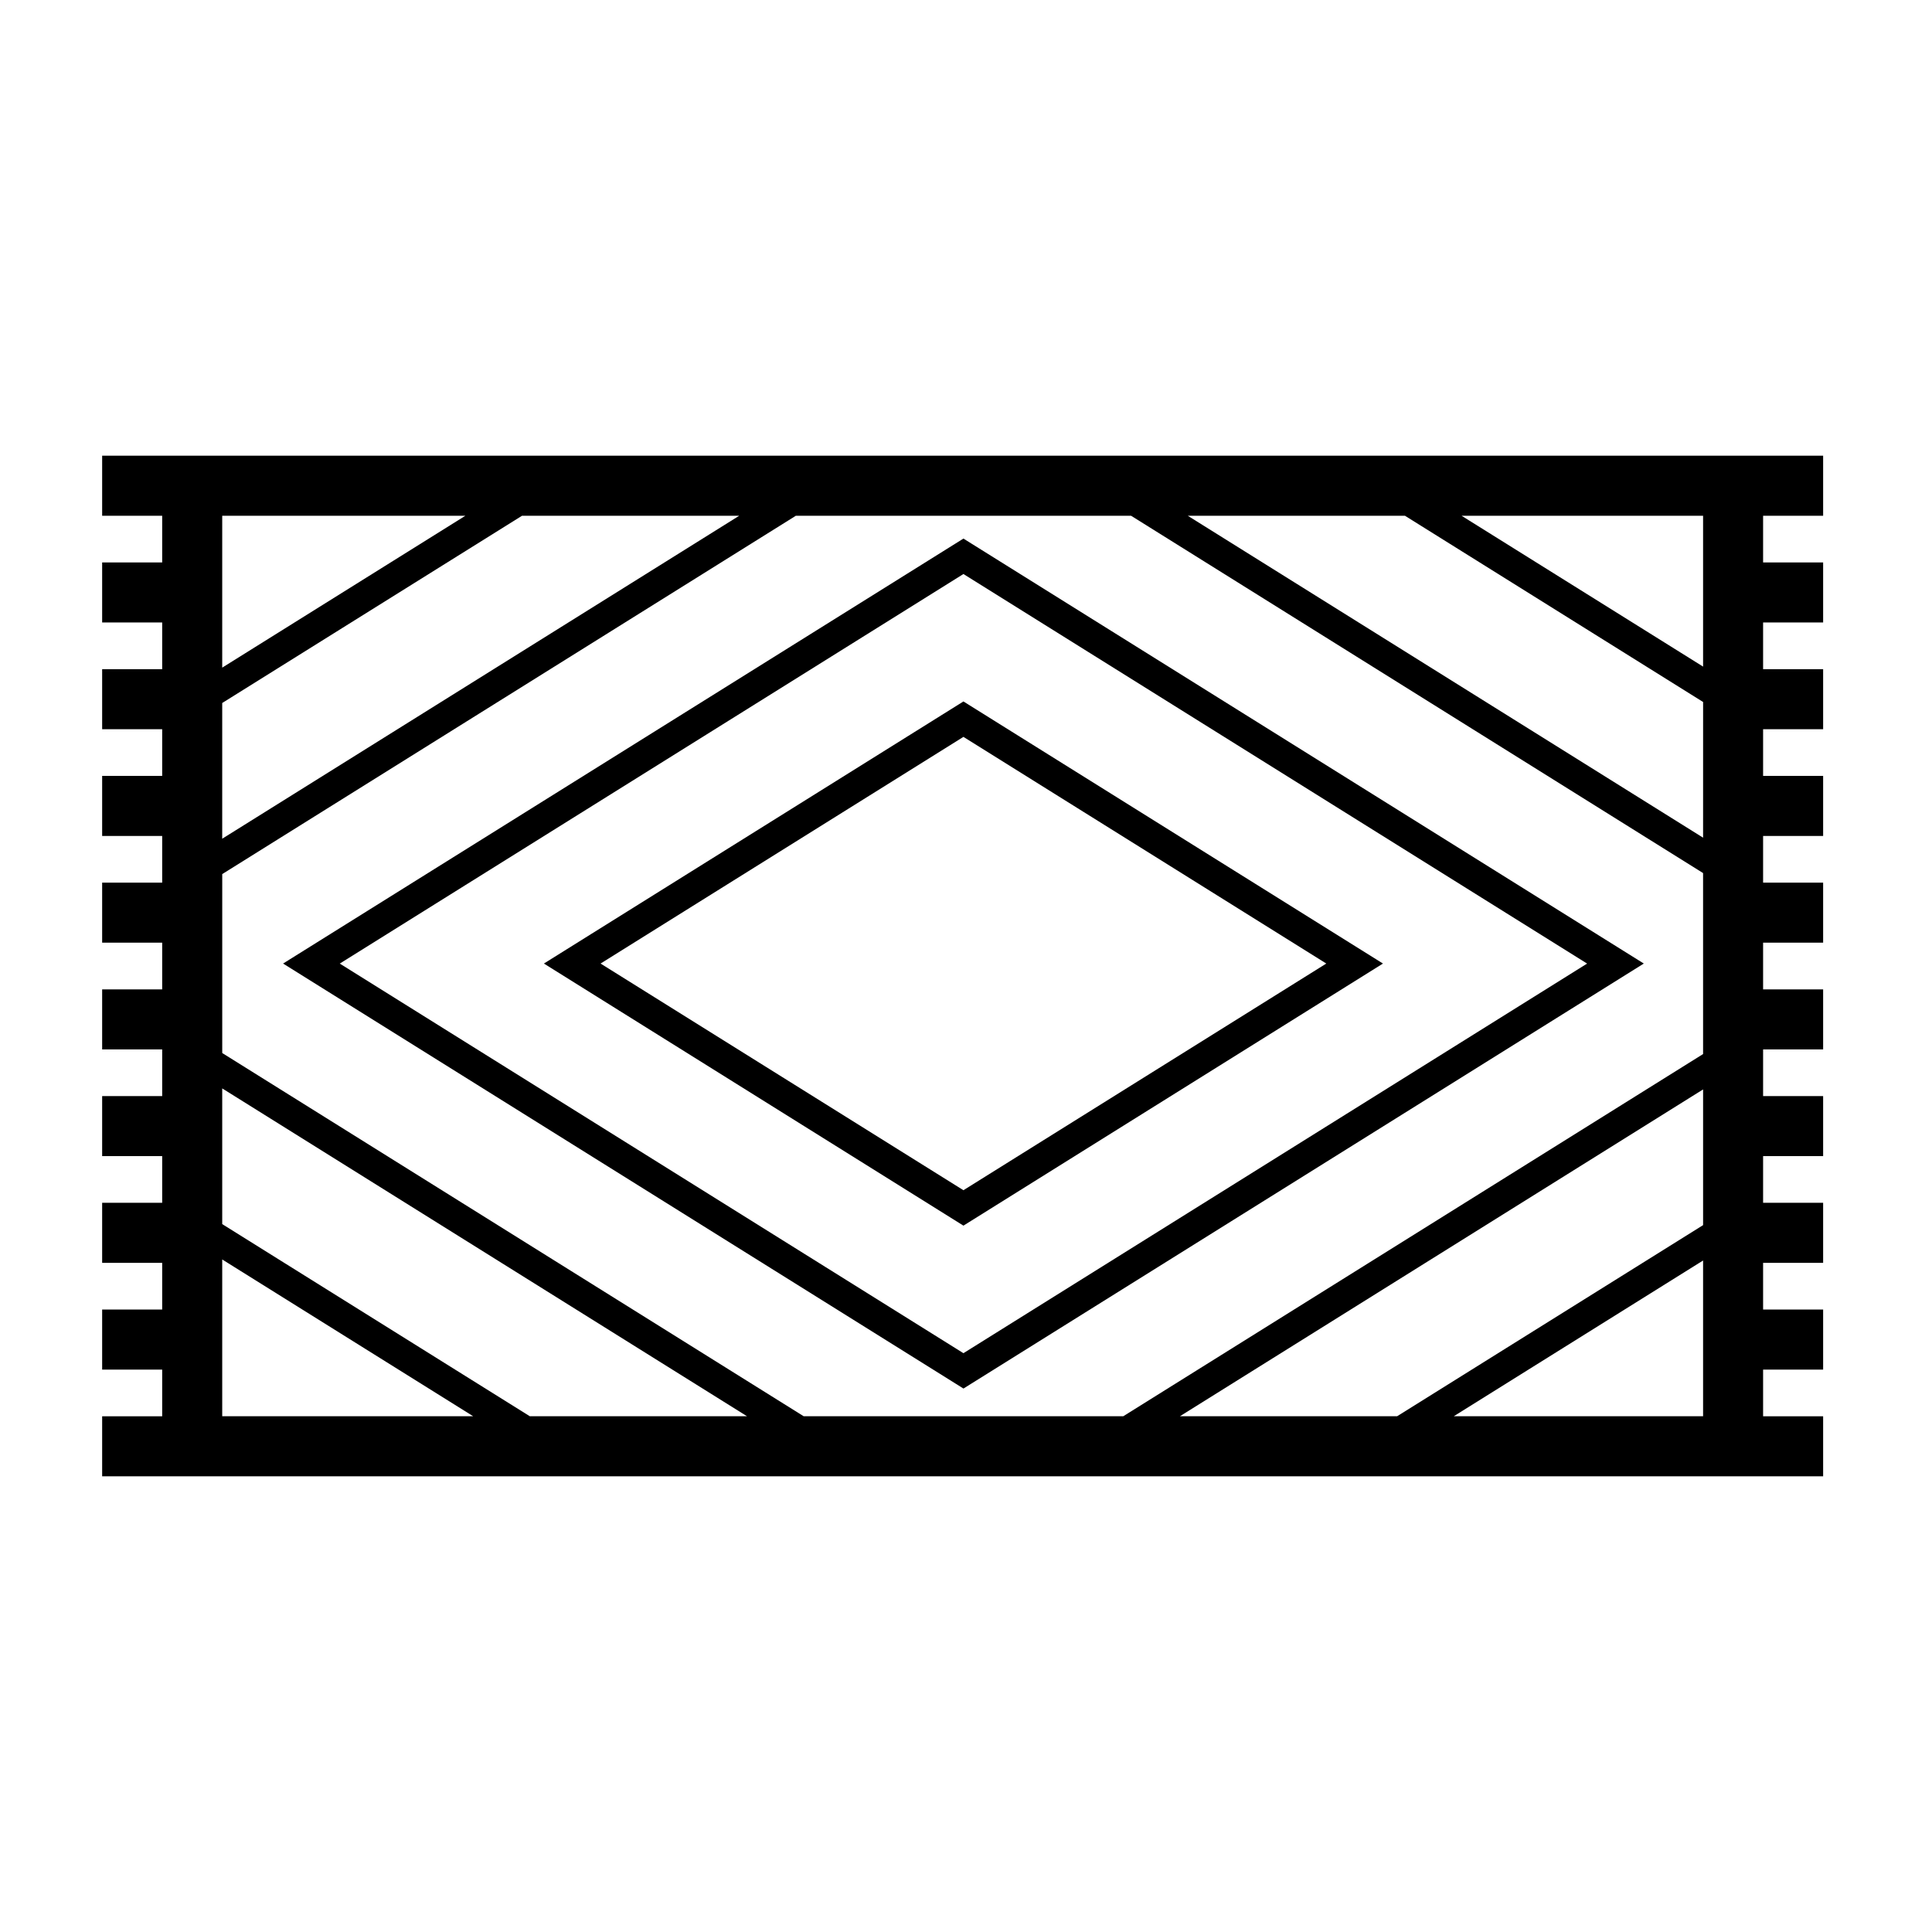<?xml version="1.0" encoding="UTF-8"?>
<!-- Uploaded to: ICON Repo, www.svgrepo.com, Generator: ICON Repo Mixer Tools -->
<svg fill="#000000" width="800px" height="800px" version="1.1" viewBox="144 144 512 512" xmlns="http://www.w3.org/2000/svg">
 <g>
  <path d="m627.15 280.68v-15.91h-456.08v15.91h15.91v12.371h-15.91v15.91h15.91v12.379h-15.91v15.91h15.91v12.371h-15.91v15.91h15.91v12.371h-15.91v15.91h15.91v12.379h-15.91v15.91h15.91v12.371h-15.91v15.91h15.91v12.371h-15.91v15.91h15.91v12.379h-15.91v15.91h15.91v12.371h-15.91v15.91h456.08v-15.91h-15.91v-12.371h15.91v-15.91h-15.91v-12.379h15.91v-15.91h-15.91v-12.371h15.91v-15.91h-15.91v-12.371h15.91v-15.91h-15.91v-12.379h15.91v-15.91h-15.91v-12.371h15.91v-15.91h-15.91v-12.371h15.91v-15.91h-15.91v-12.379h15.91v-15.91h-15.91v-12.371zm-424.26 0h64.441l-64.441 40.25zm0 49.621 79.453-49.621h57.555l-137.01 85.59zm0 189.02v-41.547l66.508 41.547zm81.516 0-81.516-50.922v-35.961l139.08 86.883zm310.93 0h-66.074l66.074-41.273zm0-50.648-81.086 50.648h-57.562l138.65-86.613v35.965zm0-45.34-153.66 95.988h-84.691l-154.09-96.258v-47.422l152.02-94.965h88.828l151.59 94.695zm0-57.34-136.57-85.316h57.555l79.02 49.359zm0-45.336-64.012-39.98h64.012z"/>
  <path d="m399.32 286.73-180.3 112.62 178.2 111.31 2.106 1.32 180.3-112.63-178.19-111.3zm0 215.88-165.28-103.25 165.28-103.24 165.28 103.24z"/>
  <path d="m288.14 399.35 111.18 69.457 111.18-69.457-111.18-69.457zm111.18 60.07-96.164-60.07 96.164-60.07 96.164 60.07z"/>
 </g>
</svg>